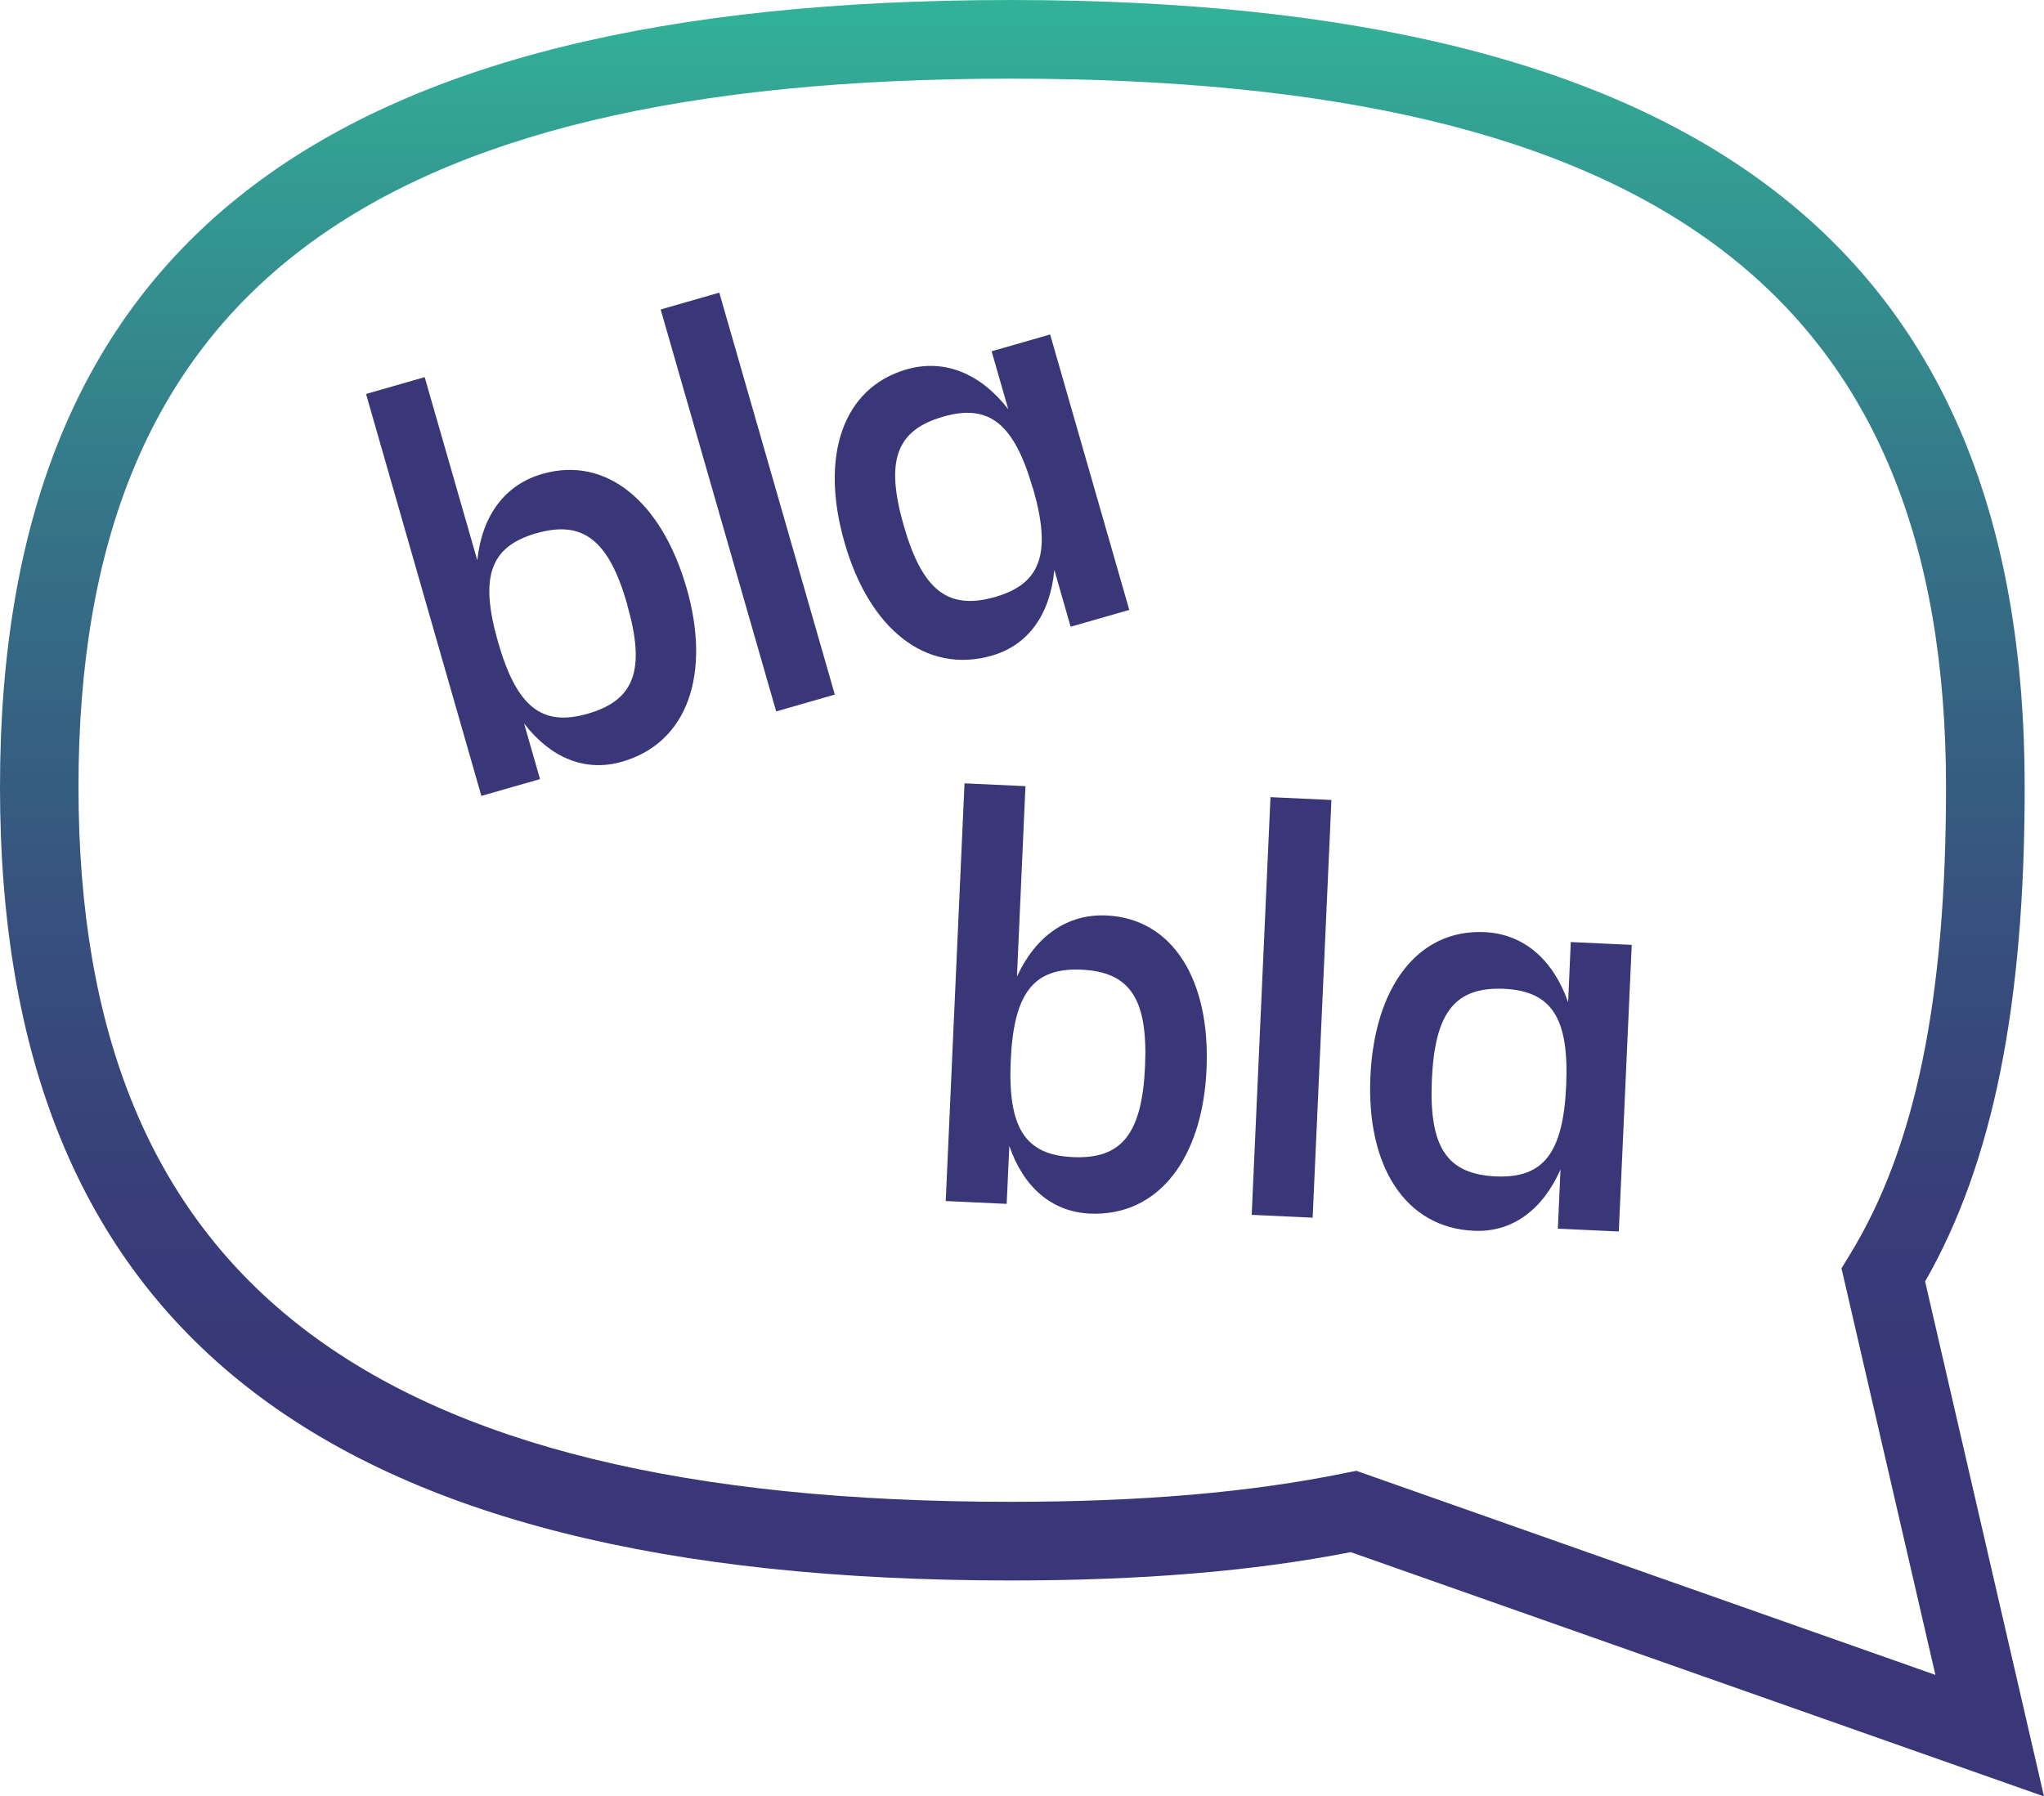 <?xml version="1.0" encoding="UTF-8"?><svg id="Livello_2" xmlns="http://www.w3.org/2000/svg" xmlns:xlink="http://www.w3.org/1999/xlink" viewBox="0 0 115.37 101.41"><defs><style>.cls-1{fill:#393778;}.cls-2{fill:url(#Sfumatura_senza_nome_45);}</style><linearGradient id="Sfumatura_senza_nome_45" x1="57.68" y1="0" x2="57.68" y2="101.41" gradientUnits="userSpaceOnUse"><stop offset="0" stop-color="#32b298"/><stop offset=".1" stop-color="#339b92"/><stop offset=".31" stop-color="#357086"/><stop offset=".51" stop-color="#37517e"/><stop offset=".67" stop-color="#383d79"/><stop offset=".78" stop-color="#393778"/></linearGradient></defs><g id="Livello_2-2"><g><path class="cls-2" d="m115.37,101.41l-39.13-13.79c-5.5,1.08-11.79,1.6-19.19,1.6C18.13,89.22,0,74.99,0,44.43S18.13,0,57.05,0s57.23,14.12,57.23,44.43c0,12.31-1.79,21.22-5.62,27.91l6.71,29.07Zm-38.81-18.38l32.68,11.52-5.3-22.95.47-.77c3.71-6.05,5.43-14.44,5.43-26.39,0-27.66-16.28-40-52.79-40S4.43,16.77,4.43,44.43s16.23,40.35,52.61,40.35c7.37,0,13.56-.53,18.91-1.63l.6-.12Z"/><g><path class="cls-1" d="m38.75,33.18c1.39,4.83.09,8.75-3.64,9.82-2.07.6-4.03-.21-5.53-2.16l.9,3.14-3.31.95-6.51-22.69,3.31-.95,2.97,10.34c.26-2.5,1.54-4.27,3.68-4.88,3.6-1.03,6.73,1.57,8.13,6.44Zm-3.34.96c-1.05-3.66-2.5-4.8-5.16-4.03-2.59.75-3.19,2.46-2.14,6.13,1.05,3.66,2.47,4.8,5.06,4.05,2.66-.76,3.28-2.49,2.23-6.15Z"/><path class="cls-1" d="m37.29,17.47l3.31-.95,6.52,22.69-3.31.95-6.52-22.69Z"/><path class="cls-1" d="m59.27,18.87l4.47,15.56-3.31.95-.92-3.21c-.23,2.49-1.45,4.24-3.52,4.84-3.76,1.08-6.94-1.55-8.32-6.38-1.4-4.86-.12-8.74,3.51-9.78,2.14-.61,4.17.24,5.73,2.25l-.94-3.27,3.31-.95Zm-.97,8.71c-1.05-3.66-2.47-4.81-5.06-4.06-2.66.76-3.28,2.49-2.23,6.15,1.05,3.66,2.5,4.79,5.16,4.03,2.59-.75,3.19-2.46,2.14-6.12Z"/></g><g><path class="cls-1" d="m68.1,60.36c-.22,5.02-2.71,8.32-6.58,8.15-2.16-.1-3.75-1.49-4.55-3.82l-.15,3.27-3.44-.16,1.06-23.58,3.44.16-.48,10.75c1.05-2.28,2.83-3.55,5.05-3.45,3.74.17,5.88,3.64,5.65,8.69Zm-3.47-.16c.17-3.8-.84-5.34-3.6-5.46-2.69-.12-3.81,1.32-3.98,5.12-.17,3.81.81,5.34,3.5,5.46,2.76.13,3.91-1.31,4.08-5.12Z"/><path class="cls-1" d="m71.71,45l3.44.16-1.06,23.58-3.44-.16,1.06-23.58Z"/><path class="cls-1" d="m92.1,53.35l-.73,16.17-3.44-.16.15-3.34c-1.01,2.28-2.73,3.56-4.88,3.46-3.91-.17-6.08-3.68-5.85-8.71.23-5.05,2.67-8.32,6.44-8.15,2.22.1,3.88,1.56,4.72,3.96l.15-3.4,3.44.16Zm-3.7,7.93c.17-3.8-.81-5.33-3.5-5.46-2.76-.12-3.91,1.31-4.08,5.12-.17,3.81.84,5.34,3.6,5.47,2.7.12,3.81-1.32,3.98-5.13Z"/></g></g></g></svg>